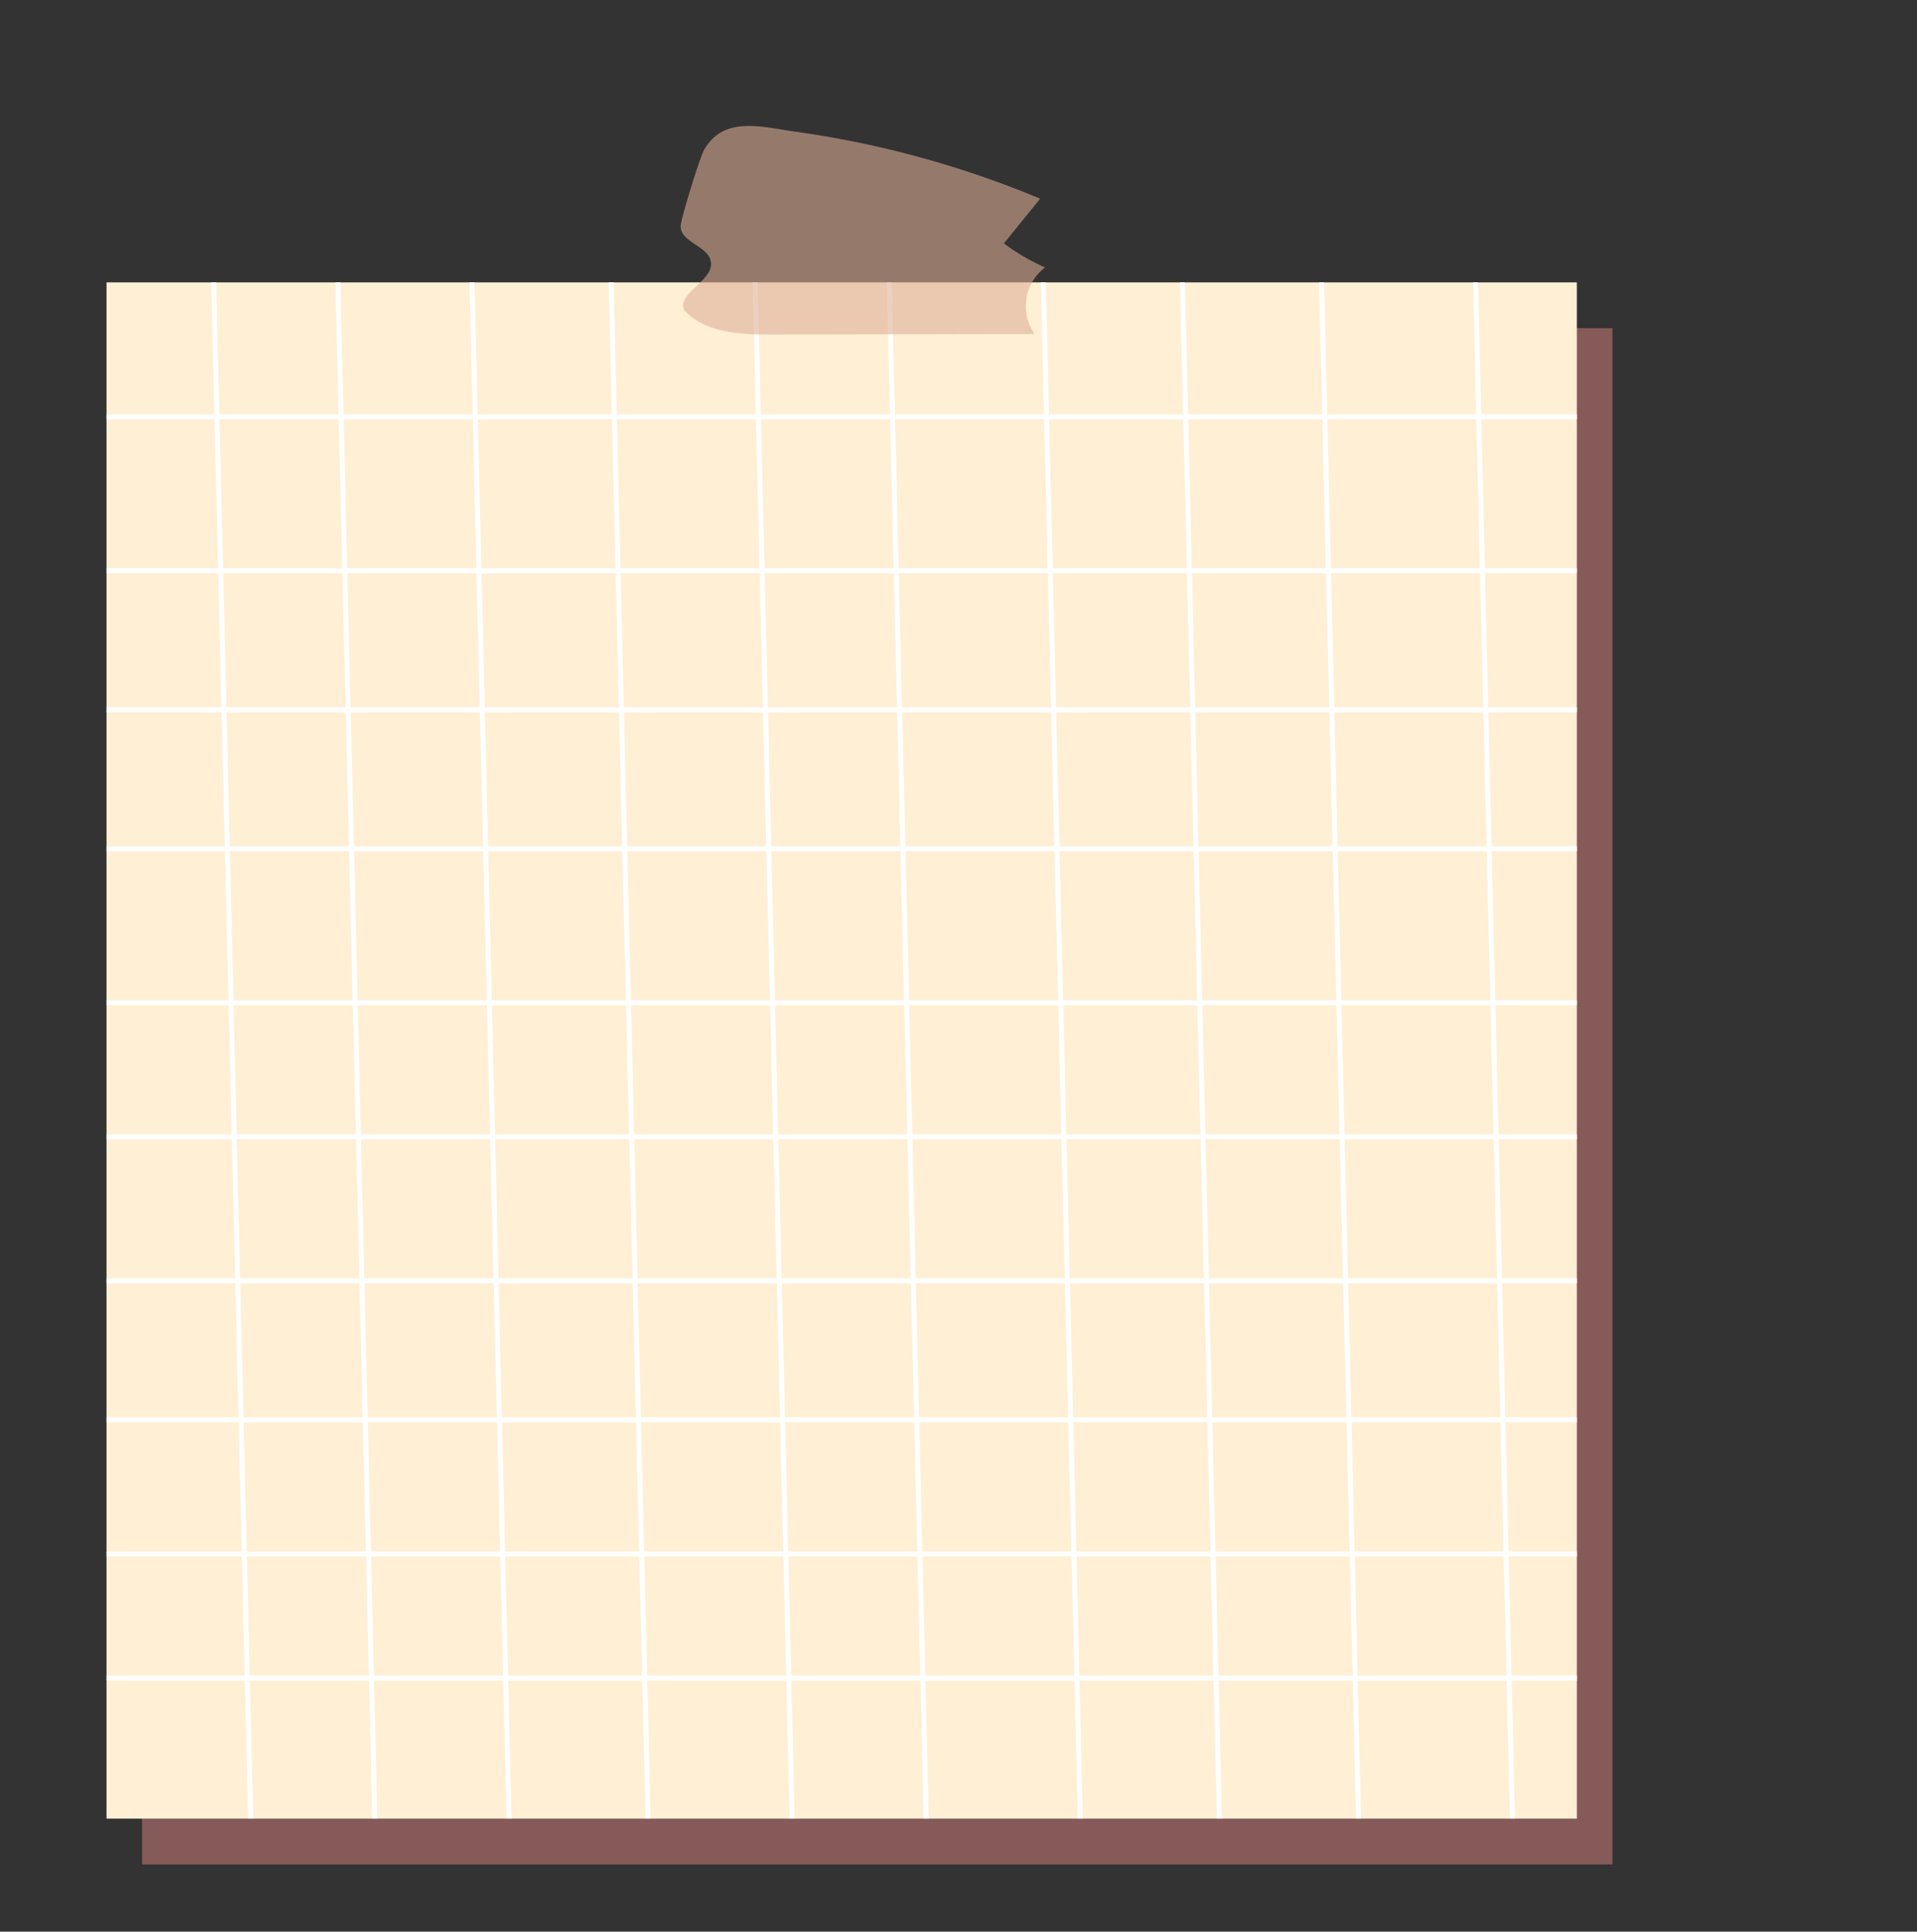 <?xml version="1.0" encoding="UTF-8" standalone="no"?><svg xmlns="http://www.w3.org/2000/svg" fill="#000000" height="389.02" viewBox="0 0 386 389.02" width="386"><rect x="0" y="0" width="386" height="389.02" fill="#333333" stroke="none"/><defs><clipPath id="a" transform="translate(21.44 25.38)"><path d="M0 31.49H296.07V340.88H0z" fill="#ffefd5"/></clipPath></defs><g data-name="Layer 2"><g data-name="Layer 1"><g id="change1_1"><path d="M28.61 66.09H324.68V375.48H28.61z" fill="#b57170" opacity="0.63"/></g><g id="change2_1"><path d="M21.44 56.87H317.51V366.26H21.44z" fill="#ffefd5"/></g><g clip-path="url(#a)" fill="#ffffff" id="change3_1" stroke="#ffffff" stroke-miterlimit="10"><rect fill="inherit" width="384" x="2" y="83.95"/><rect fill="inherit" width="384" x="2" y="114.95"/><rect fill="inherit" width="384" x="2" y="142.95"/><rect fill="inherit" width="384" x="2" y="170.95"/><rect fill="inherit" width="384" y="201.95"/><rect fill="inherit" width="384" y="228.95"/><rect fill="inherit" width="384" y="257.95"/><rect fill="inherit" width="384" y="285.95"/><rect fill="inherit" width="384" y="312.95"/><rect fill="inherit" width="384" x="1" y="337.95"/><rect fill="inherit" transform="rotate(88.62 276.633 190.255)" width="384" x="86.91" y="166.58"/><rect fill="inherit" transform="rotate(88.62 245.641 191)" width="384" x="55.92" y="167.32"/><rect fill="inherit" transform="rotate(88.62 217.652 191.675)" width="384" x="27.93" y="168"/><rect fill="inherit" transform="rotate(88.62 189.658 192.345)" width="384" x="-0.06" y="168.67"/><rect fill="inherit" transform="rotate(88.62 158.615 191.09)" width="384" x="-31.1" y="167.42"/><rect fill="inherit" transform="rotate(88.62 131.623 191.743)" width="384" x="-58.1" y="168.07"/><rect fill="inherit" transform="rotate(88.62 102.631 192.436)" width="384" x="-87.09" y="168.76"/><rect fill="inherit" transform="rotate(88.62 74.642 193.111)" width="384" x="-115.08" y="169.44"/><rect fill="inherit" transform="rotate(88.62 47.65 193.763)" width="384" x="-142.07" y="170.09"/><rect fill="inherit" transform="rotate(88.62 22.682 195.36)" width="384" x="-167.04" y="171.69"/></g><g id="change4_1"><path d="M188,14.64l-7.3,9A42.38,42.38,0,0,0,189,28.49a9.71,9.71,0,0,0-2.1,13.4L134,42c-6.25,0-13.26-.27-17.59-4.79-1.83-3.54,5.87-5.9,5.29-9.85-.47-3.23-6.1-3.9-6.08-7.16,0-1.46,3.86-13.92,4.74-15.45,4-6.91,11.66-4.54,18.49-3.59A198.27,198.27,0,0,1,188,14.64Z" fill="#dcae96" opacity="0.58" transform="translate(21.44 25.38)"/></g></g></g></svg>